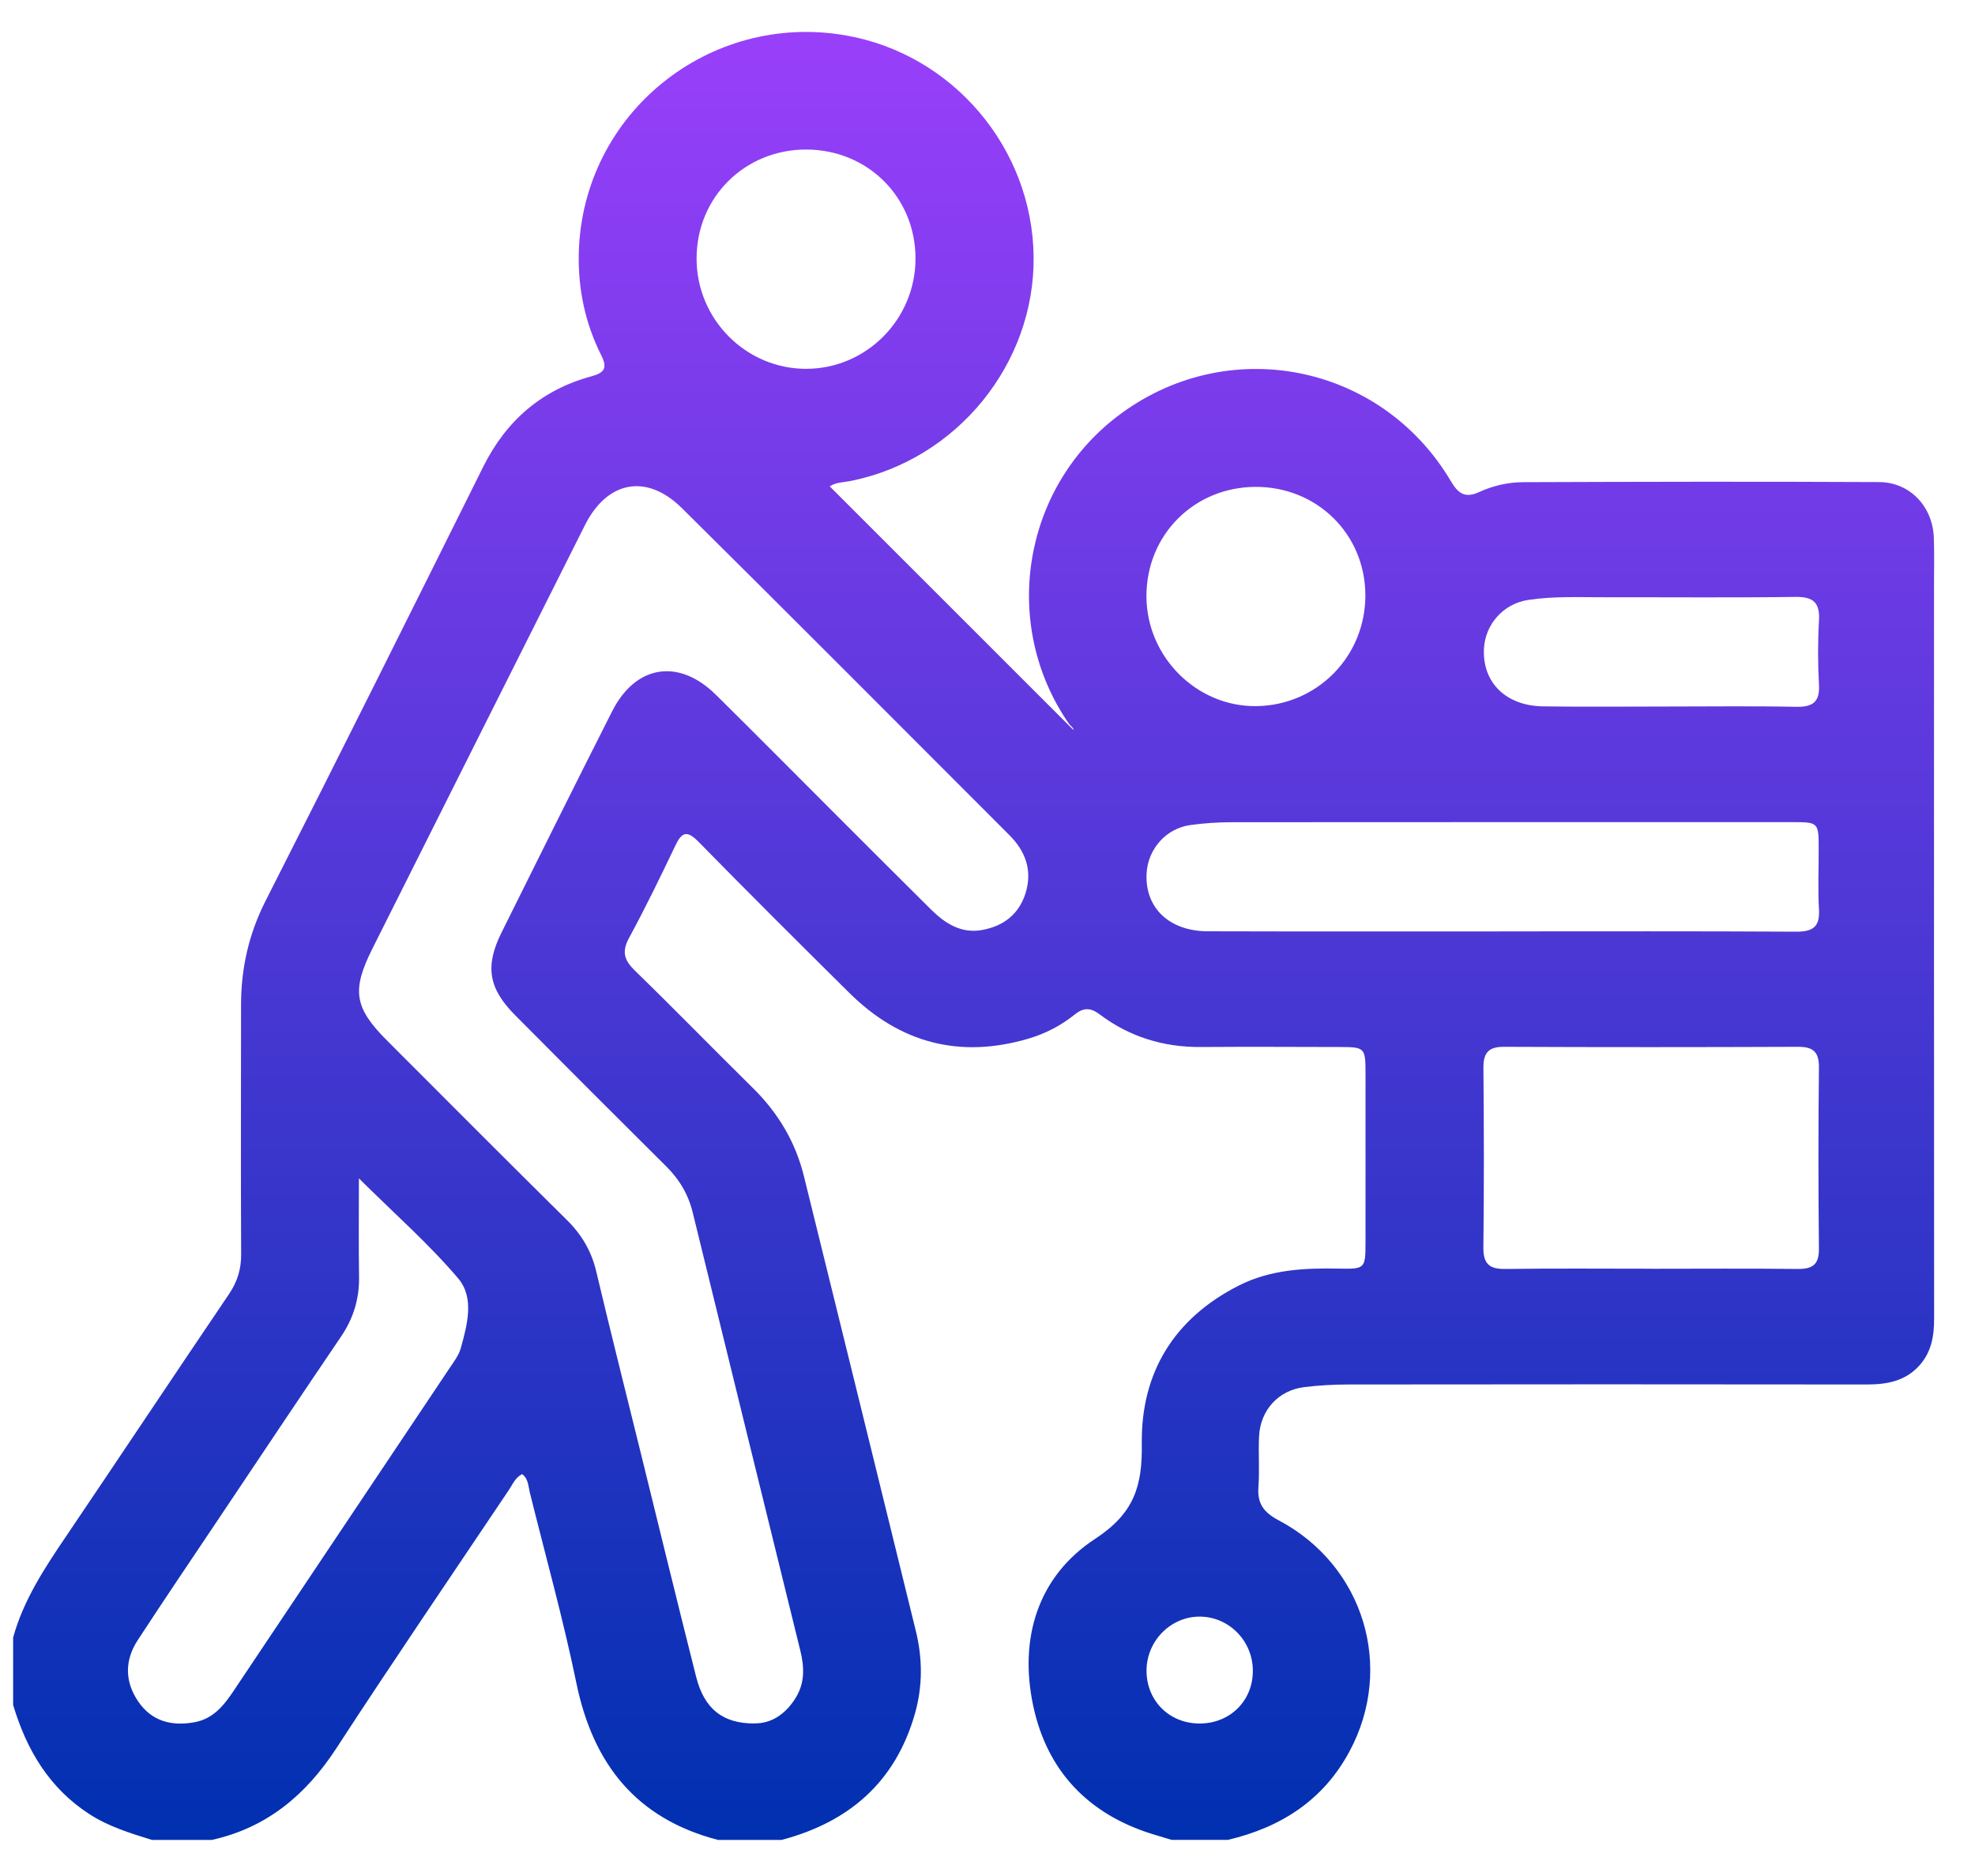 <svg xmlns="http://www.w3.org/2000/svg" width="40" height="38" viewBox="0 0 40 38" fill="none"><path d="M24.866 37.268H23.727C23.595 37.228 23.461 37.189 23.328 37.147C22.033 36.741 21.206 35.867 20.926 34.554C20.634 33.189 21.018 31.932 22.178 31.172C22.973 30.652 23.137 30.101 23.125 29.244C23.106 27.802 23.781 26.702 25.094 26.038C25.737 25.713 26.428 25.683 27.129 25.697C27.649 25.707 27.655 25.692 27.656 25.163C27.657 24.024 27.657 22.886 27.656 21.747C27.656 21.221 27.643 21.209 27.131 21.208C26.195 21.206 25.259 21.201 24.323 21.208C23.563 21.214 22.874 21.002 22.269 20.545C22.085 20.406 21.94 20.409 21.765 20.551C21.487 20.775 21.17 20.938 20.828 21.039C19.44 21.447 18.231 21.13 17.206 20.116C16.181 19.101 15.159 18.084 14.15 17.054C13.909 16.808 13.806 16.856 13.673 17.138C13.374 17.766 13.069 18.392 12.738 19.003C12.588 19.28 12.644 19.452 12.858 19.66C13.665 20.445 14.45 21.252 15.252 22.042C15.76 22.544 16.112 23.133 16.282 23.825C17.04 26.893 17.793 29.961 18.547 33.03C18.686 33.593 18.689 34.154 18.529 34.716C18.133 36.1 17.194 36.908 15.831 37.269H14.541C12.889 36.839 12.012 35.735 11.674 34.094C11.407 32.797 11.049 31.517 10.73 30.23C10.698 30.101 10.702 29.953 10.575 29.86C10.435 29.929 10.384 30.065 10.308 30.178C9.139 31.921 7.957 33.654 6.812 35.413C6.196 36.358 5.405 37.022 4.291 37.269H3.076C2.642 37.133 2.208 37.002 1.819 36.752C0.997 36.223 0.539 35.446 0.266 34.536V33.169C0.475 32.412 0.899 31.769 1.332 31.129C2.437 29.494 3.529 27.85 4.636 26.216C4.807 25.963 4.886 25.709 4.884 25.403C4.875 23.721 4.882 22.038 4.882 20.356C4.882 19.611 5.039 18.916 5.382 18.241C6.866 15.32 8.327 12.388 9.786 9.456C10.253 8.517 10.973 7.895 11.983 7.621C12.242 7.551 12.306 7.453 12.178 7.198C11.847 6.542 11.702 5.833 11.723 5.105C11.805 2.302 14.355 0.238 17.124 0.716C19.29 1.091 20.907 2.991 20.934 5.195C20.961 7.366 19.385 9.303 17.245 9.739C17.093 9.771 16.926 9.767 16.805 9.852C18.463 11.509 20.107 13.152 21.738 14.784C21.75 14.745 21.684 14.71 21.651 14.663C20.269 12.669 20.695 9.924 22.616 8.444C24.828 6.741 27.965 7.343 29.388 9.752C29.538 10.005 29.679 10.096 29.962 9.965C30.238 9.838 30.542 9.768 30.846 9.767C33.249 9.758 35.653 9.753 38.057 9.765C38.683 9.768 39.142 10.26 39.166 10.888C39.178 11.204 39.17 11.52 39.17 11.836C39.17 16.796 39.169 21.755 39.172 26.714C39.172 27.068 39.116 27.392 38.87 27.663C38.581 27.981 38.21 28.044 37.801 28.044C34.309 28.039 30.817 28.04 27.325 28.044C27.022 28.044 26.718 28.06 26.417 28.097C25.894 28.16 25.526 28.562 25.5 29.094C25.483 29.435 25.512 29.779 25.487 30.118C25.461 30.455 25.593 30.634 25.895 30.794C27.623 31.707 28.247 33.775 27.331 35.477C26.798 36.47 25.938 37.016 24.866 37.269L24.866 37.268ZM15.279 34.908C15.611 34.916 15.907 34.729 16.115 34.391C16.302 34.09 16.291 33.769 16.21 33.439C15.482 30.481 14.754 27.523 14.031 24.565C13.941 24.196 13.762 23.892 13.493 23.626C12.47 22.61 11.451 21.59 10.435 20.566C9.894 20.022 9.817 19.574 10.159 18.886C10.9 17.391 11.645 15.896 12.398 14.407C12.875 13.466 13.747 13.33 14.499 14.073C15.318 14.882 16.128 15.7 16.942 16.514C17.578 17.148 18.211 17.785 18.85 18.417C19.137 18.702 19.465 18.917 19.895 18.837C20.326 18.758 20.638 18.518 20.771 18.09C20.913 17.631 20.77 17.242 20.441 16.914C18.232 14.704 16.029 12.489 13.809 10.291C13.094 9.584 12.296 9.741 11.847 10.637C10.41 13.496 8.976 16.356 7.542 19.216C7.119 20.059 7.175 20.412 7.834 21.072C9.05 22.29 10.264 23.509 11.487 24.718C11.785 25.013 11.979 25.346 12.076 25.755C12.364 26.973 12.671 28.186 12.97 29.401C13.345 30.922 13.715 32.446 14.099 33.965C14.262 34.611 14.635 34.913 15.28 34.91L15.279 34.908ZM33.449 25.7C34.435 25.7 35.42 25.692 36.406 25.704C36.705 25.707 36.842 25.621 36.839 25.296C36.826 24.07 36.826 22.845 36.839 21.62C36.842 21.299 36.715 21.203 36.412 21.204C34.428 21.212 32.444 21.213 30.461 21.204C30.146 21.203 30.041 21.326 30.044 21.633C30.055 22.846 30.057 24.058 30.043 25.271C30.04 25.606 30.17 25.709 30.492 25.704C31.478 25.69 32.463 25.699 33.449 25.699V25.7ZM30.378 18.866C32.376 18.866 34.374 18.86 36.372 18.872C36.712 18.874 36.861 18.779 36.84 18.42C36.816 18.017 36.835 17.611 36.834 17.207C36.834 16.655 36.833 16.653 36.289 16.653C32.508 16.653 28.727 16.652 24.946 16.655C24.669 16.655 24.389 16.674 24.114 16.711C23.617 16.778 23.248 17.196 23.222 17.694C23.186 18.385 23.677 18.861 24.459 18.864C26.432 18.87 28.405 18.866 30.378 18.867V18.866ZM7.269 23.869C7.269 24.607 7.262 25.235 7.272 25.862C7.279 26.309 7.158 26.703 6.907 27.074C6.076 28.298 5.255 29.53 4.432 30.759C3.882 31.579 3.329 32.396 2.79 33.222C2.523 33.631 2.523 34.062 2.802 34.469C3.078 34.871 3.483 34.969 3.941 34.885C4.307 34.819 4.525 34.558 4.72 34.267C6.182 32.08 7.647 29.894 9.109 27.707C9.193 27.581 9.292 27.453 9.331 27.312C9.464 26.836 9.612 26.289 9.281 25.897C8.696 25.206 8.008 24.602 7.269 23.869H7.269ZM16.326 3.029C15.082 3.029 14.107 3.998 14.108 5.237C14.108 6.466 15.105 7.47 16.325 7.471C17.545 7.471 18.541 6.469 18.542 5.238C18.543 3.996 17.574 3.03 16.326 3.029V3.029ZM25.424 9.862C24.178 9.869 23.214 10.84 23.219 12.084C23.224 13.308 24.241 14.321 25.449 14.303C26.682 14.285 27.655 13.293 27.653 12.058C27.651 10.819 26.672 9.856 25.424 9.862ZM33.794 14.311C34.653 14.311 35.513 14.299 36.372 14.317C36.712 14.324 36.86 14.224 36.84 13.866C36.816 13.437 36.815 13.006 36.84 12.577C36.862 12.213 36.733 12.086 36.365 12.091C35.089 12.108 33.812 12.096 32.535 12.098C32.005 12.1 31.473 12.072 30.946 12.153C30.451 12.23 30.081 12.641 30.055 13.138C30.02 13.821 30.495 14.297 31.252 14.308C32.099 14.32 32.946 14.311 33.793 14.311H33.794ZM24.288 34.911C24.904 34.916 25.372 34.458 25.374 33.849C25.377 33.246 24.899 32.753 24.307 32.746C23.72 32.739 23.226 33.231 23.221 33.83C23.215 34.442 23.674 34.907 24.288 34.911Z" fill="url(#paint0_linear_13_7)"></path><defs><linearGradient id="paint0_linear_13_7" x1="19.72" y1="0.647" x2="19.72" y2="37.269" gradientUnits="userSpaceOnUse"><stop stop-color="#993FFA"></stop><stop offset="1" stop-color="#0030B0"></stop></linearGradient></defs></svg>